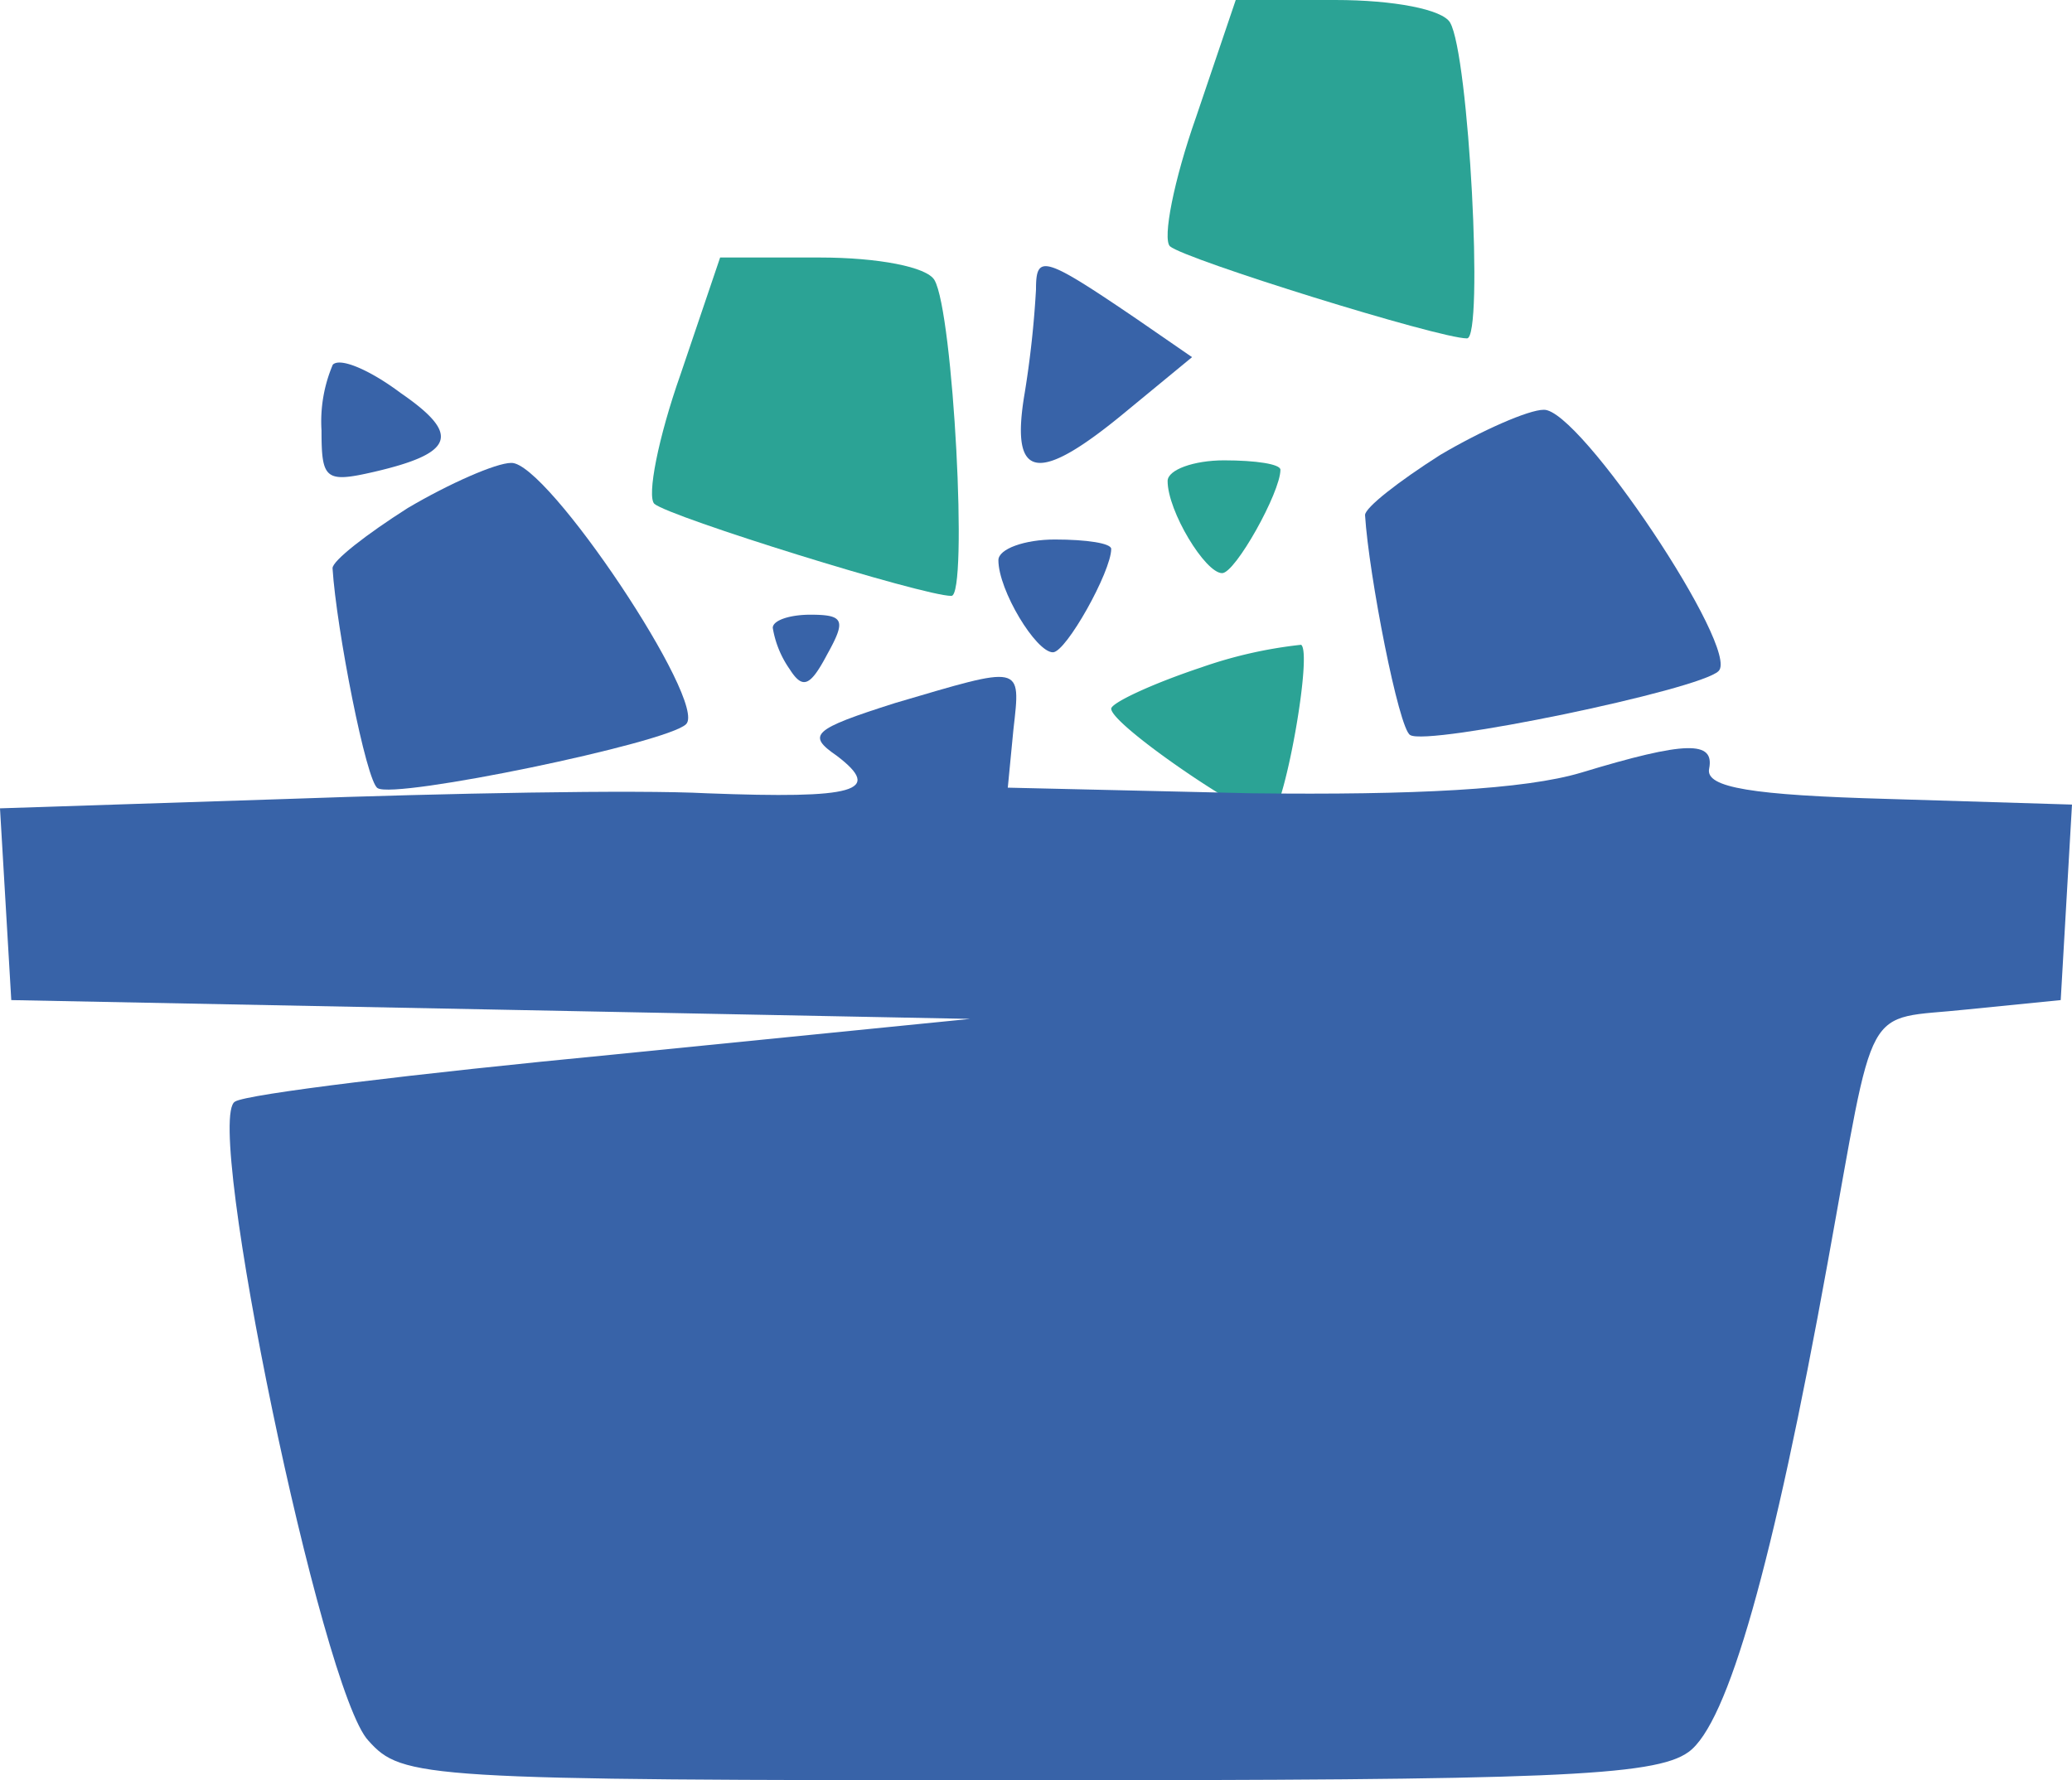<svg xmlns="http://www.w3.org/2000/svg" width="110.2" height="94.698" viewBox="0 0 110.2 94.698">
  <g id="I" transform="translate(-44.9 117.698)">
    <path id="Path_24826" data-name="Path 24826" d="M130.8-103.2c-2.7.9-4.8,1.9-4.8,2.2,0,.9,8,6.3,8.5,5.8.8-.8,2.2-8.8,1.6-9.2A23.677,23.677,0,0,0,130.8-103.2Z" transform="translate(-22 21)" fill="#2ba395"/>
    <path id="Path_24827" data-name="Path 24827" d="M81.1-97.8c-1.2,3.4-1.8,6.5-1.4,6.9.8.7,14.3,4.9,15.8,4.9.9,0,.1-15.1-.9-16.8-.4-.7-3-1.2-6.1-1.2H83.2Z" fill="#2ba395"/>
    <path id="Path_24835" data-name="Path 24835" d="M81.1-97.8c-1.2,3.4-1.8,6.5-1.4,6.9.8.7,14.3,4.9,15.8,4.9.9,0,.1-15.1-.9-16.8-.4-.7-3-1.2-6.1-1.2H83.2Z" transform="translate(27.423 -13.698)" fill="#2ba395"/>
    <path id="Path_24828" data-name="Path 24828" d="M100-102.3a52.758,52.758,0,0,1-.6,5.5c-.8,4.7.7,4.9,5.5.9l3.4-2.8-2.9-2C100.4-104.1,100-104.2,100-102.3Z" fill="#3863a8"/>
    <path id="Path_24829" data-name="Path 24829" d="M62.6-98.3a7.716,7.716,0,0,0-.6,3.5c0,2.6.2,2.8,2.8,2.2,4.3-1,4.6-2,1.4-4.2C64.6-98,63-98.7,62.6-98.3Z" fill="#3863a8"/>
    <path id="Path_24830" data-name="Path 24830" d="M121.5-93.5c-2.2,1.4-4,2.8-4,3.2.2,3.2,1.8,11.4,2.4,11.7.9.6,15.4-2.4,16.4-3.4,1.2-1.1-7.4-14-9.3-13.9C126.2-95.9,123.7-94.8,121.5-93.5Z" fill="#3863a8"/>
    <path id="Path_24836" data-name="Path 24836" d="M121.5-93.5c-2.2,1.4-4,2.8-4,3.2.2,3.2,1.8,11.4,2.4,11.7.9.6,15.4-2.4,16.4-3.4,1.2-1.1-7.4-14-9.3-13.9C126.2-95.9,123.7-94.8,121.5-93.5Z" transform="translate(-54.914 2.826)" fill="#3863a8"/>
    <path id="Path_24831" data-name="Path 24831" d="M109-92.9c0,1.6,2,4.9,2.9,4.9.7,0,3.1-4.3,3.1-5.5,0-.3-1.3-.5-3-.5C110.4-94,109-93.5,109-92.9Z" transform="translate(-11 5)" fill="#3863a8"/>
    <path id="Path_24834" data-name="Path 24834" d="M109-92.9c0,1.6,2,4.9,2.9,4.9.7,0,3.1-4.3,3.1-5.5,0-.3-1.3-.5-3-.5C110.4-94,109-93.5,109-92.9Z" transform="translate(-2 0.789)" fill="#2ba395"/>
    <path id="Path_24832" data-name="Path 24832" d="M86-84.3a5.345,5.345,0,0,0,.9,2.2c.7,1.1,1.1.9,2-.8,1-1.8.9-2.1-.9-2.1C86.9-85,86-84.7,86-84.3Z" fill="#3863a8"/>
    <path id="Path_24833" data-name="Path 24833" d="M92.5-80.3c-4.4,1.4-4.7,1.7-3.1,2.8,2.5,1.9,1,2.3-6.9,2-3.8-.2-13.9,0-22.3.3l-15.3.5.3,5.1.3,5.1L71-64l25.5.5-19,1.9c-10.4,1-19.5,2.1-20.1,2.5-1.7.9,4.6,31.4,7.1,34,1.8,2,2.8,2.1,34.9,2.1,27.8,0,33.5-.2,35.3-1.5,2.1-1.5,4.5-10,7.4-26,2.6-14.3,1.8-12.9,7.4-13.5l5-.5.3-5.2.3-5.2-9.8-.3c-7.2-.2-9.7-.6-9.5-1.6.3-1.5-1.2-1.5-6.8.2-3,.9-8.9,1.2-17.5,1.1l-13-.3.3-3.1C99.2-82.4,99.3-82.3,92.5-80.3Z" fill="#3863a8"/>
  </g>
</svg>
